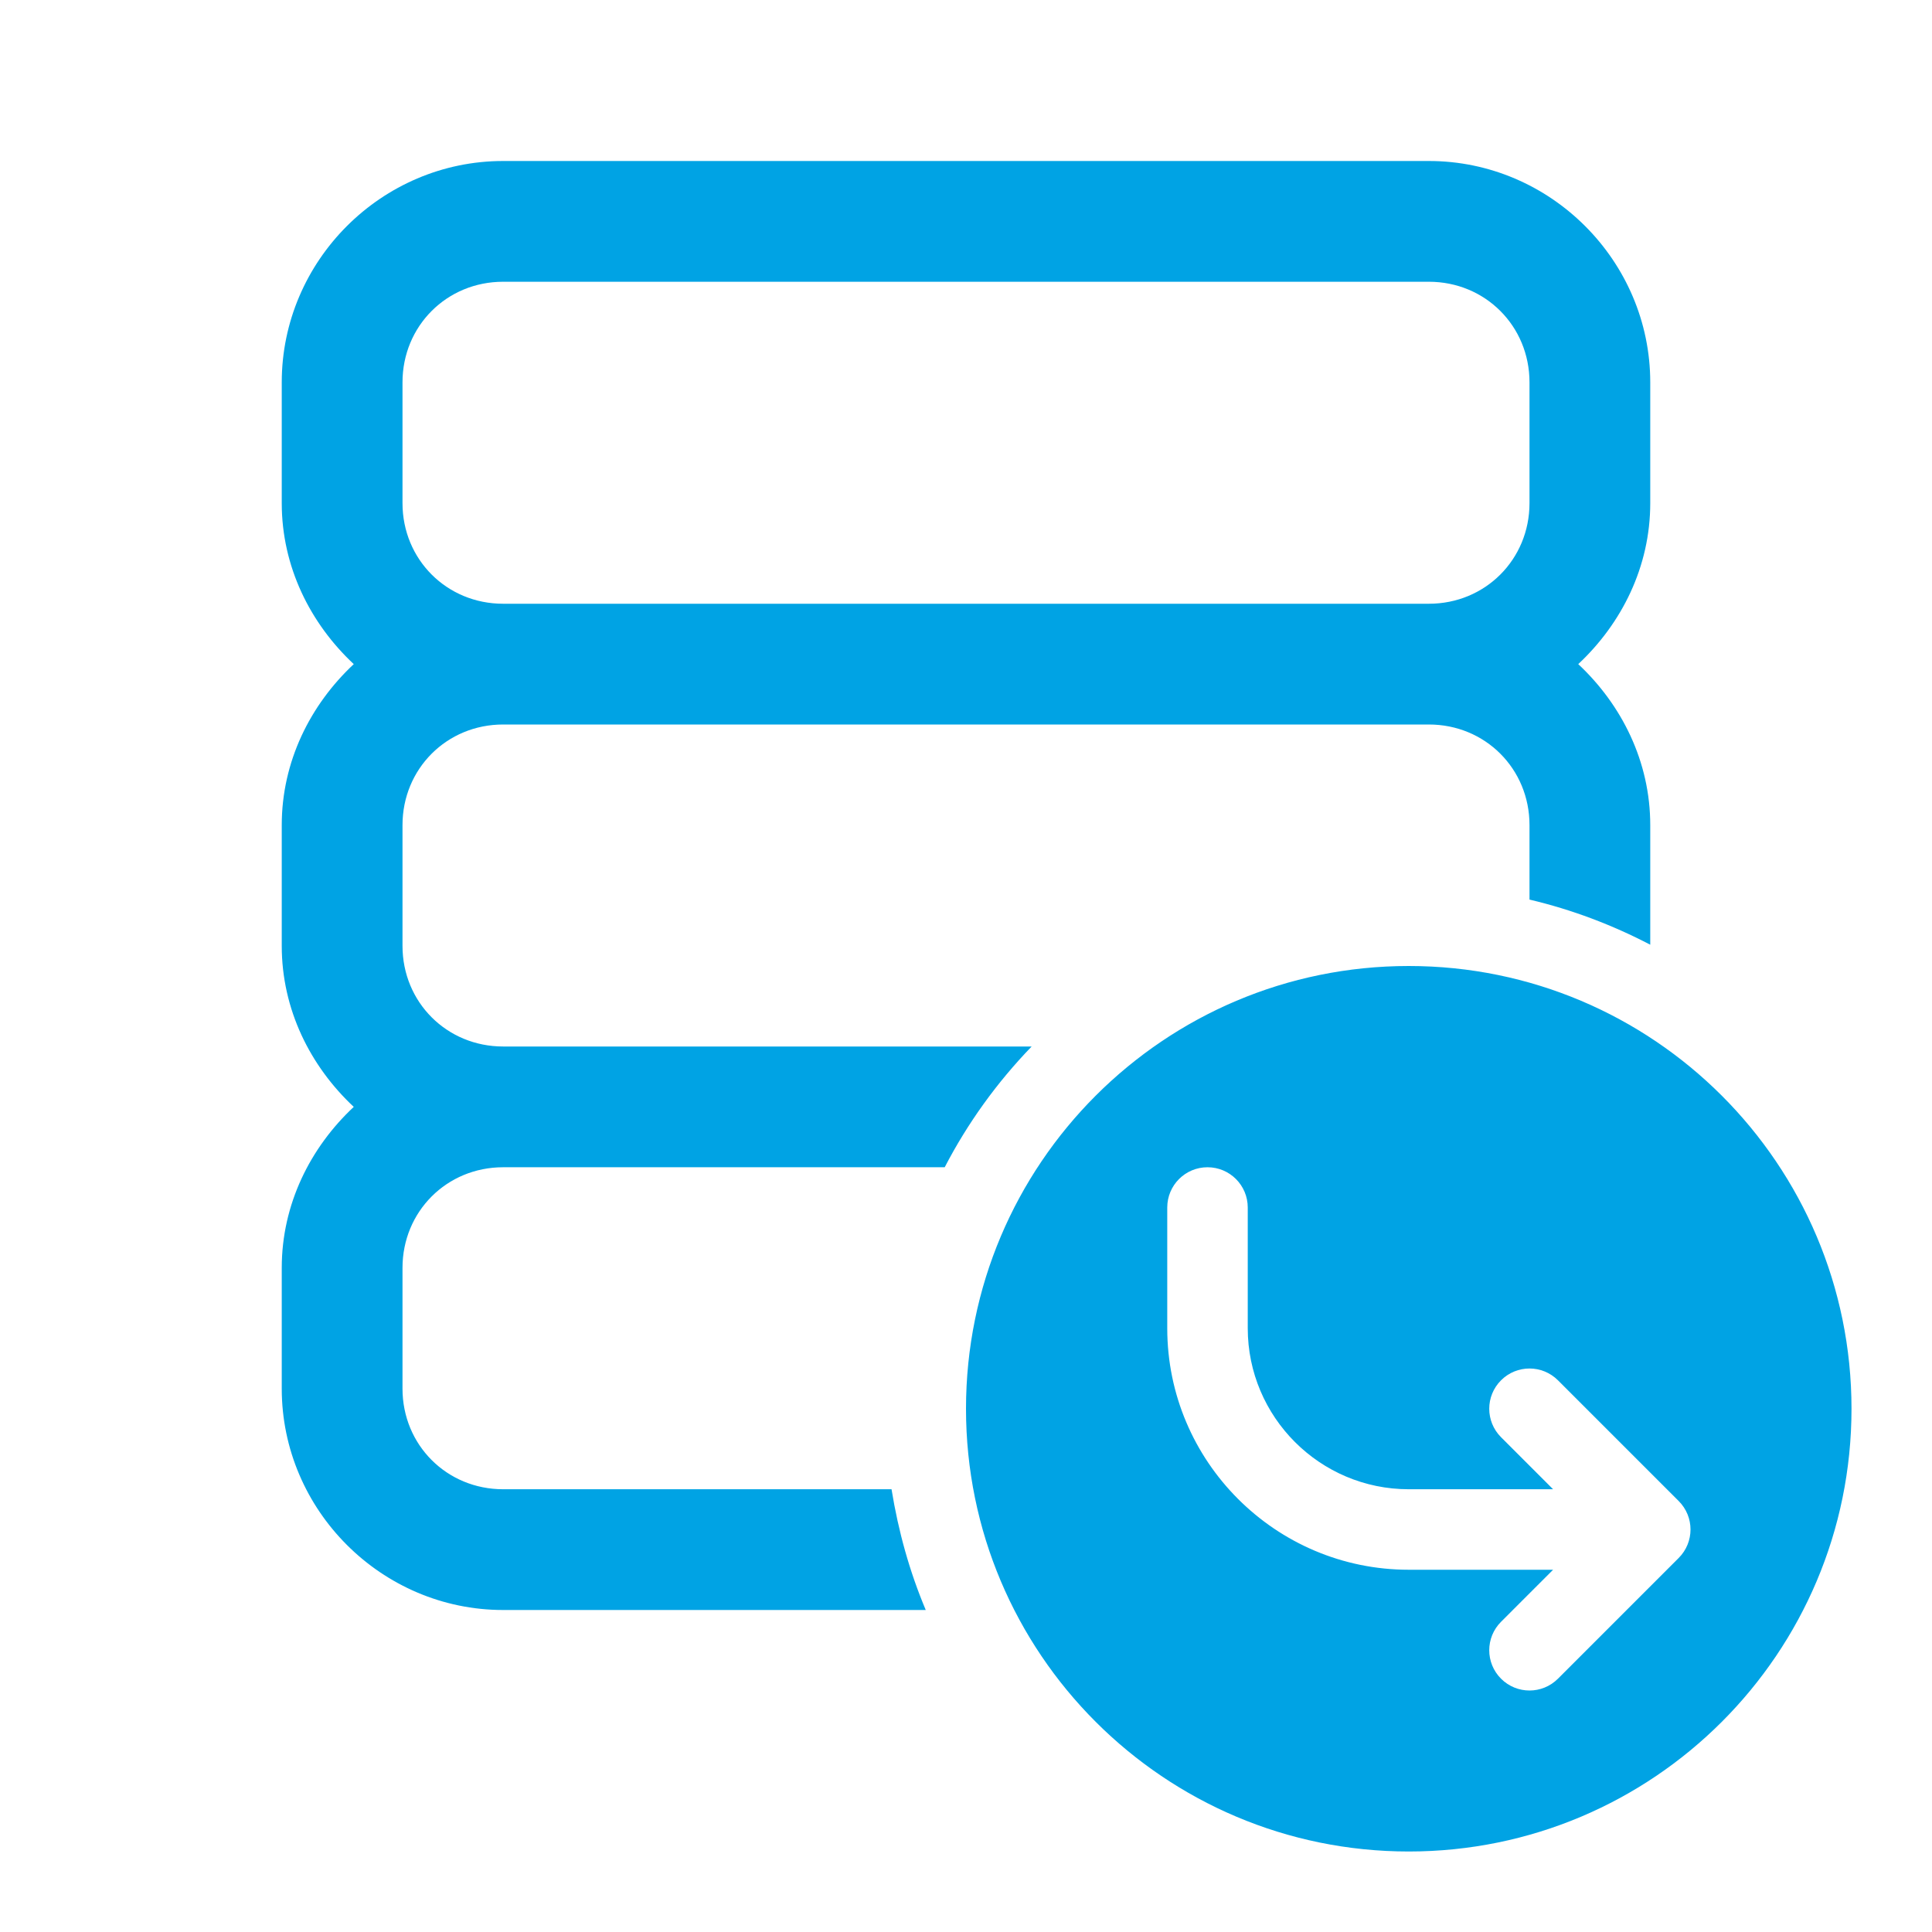 <svg width="48" height="48" viewBox="0 0 48 48" fill="none" xmlns="http://www.w3.org/2000/svg">
<path d="M12.5 4C9.48 4 7 6.48 7 9.5V12.5C7 14.08 7.709 15.49 8.789 16.5C7.709 17.51 7 18.92 7 20.5V23.5C7 25.08 7.709 26.49 8.789 27.5C7.709 28.51 7 29.92 7 31.5V34.5C7 37.52 9.48 40 12.5 40H23C22.6 39.05 22.32 38.05 22.15 37H12.5C11.1 37 10 35.9 10 34.5V31.5C10 30.1 11.1 29 12.5 29H23.471C24.041 27.9 24.771 26.89 25.631 26H12.5C11.1 26 10 24.9 10 23.5V20.5C10 19.1 11.1 18 12.5 18H35.5C36.9 18 38 19.1 38 20.5V22.35C39.06 22.6 40.06 22.981 41 23.471V20.5C41 18.92 40.291 17.51 39.211 16.5C40.291 15.49 41 14.08 41 12.5V9.5C41 6.48 38.52 4 35.5 4H12.5ZM12.5 7H35.5C36.9 7 38 8.1 38 9.5V12.5C38 13.9 36.9 15 35.5 15H12.5C11.1 15 10 13.9 10 12.5V9.5C10 8.1 11.1 7 12.5 7ZM35 24C28.925 24 24 28.925 24 35C24 41.075 28.925 46 35 46C41.075 46 46 41.075 46 35C46 28.925 41.075 24 35 24ZM30 29C30.553 29 31 29.448 31 30V33C31 35.206 32.794 37 35 37H38.586L37.293 35.707C36.902 35.316 36.902 34.684 37.293 34.293C37.488 34.098 37.744 34 38 34C38.256 34 38.512 34.098 38.707 34.293L41.707 37.293C42.098 37.684 42.098 38.316 41.707 38.707L38.707 41.707C38.316 42.098 37.684 42.098 37.293 41.707C36.902 41.316 36.902 40.684 37.293 40.293L38.586 39H35C31.691 39 29 36.309 29 33V30C29 29.448 29.447 29 30 29Z" fill="#00A3E4"/>
</svg>
